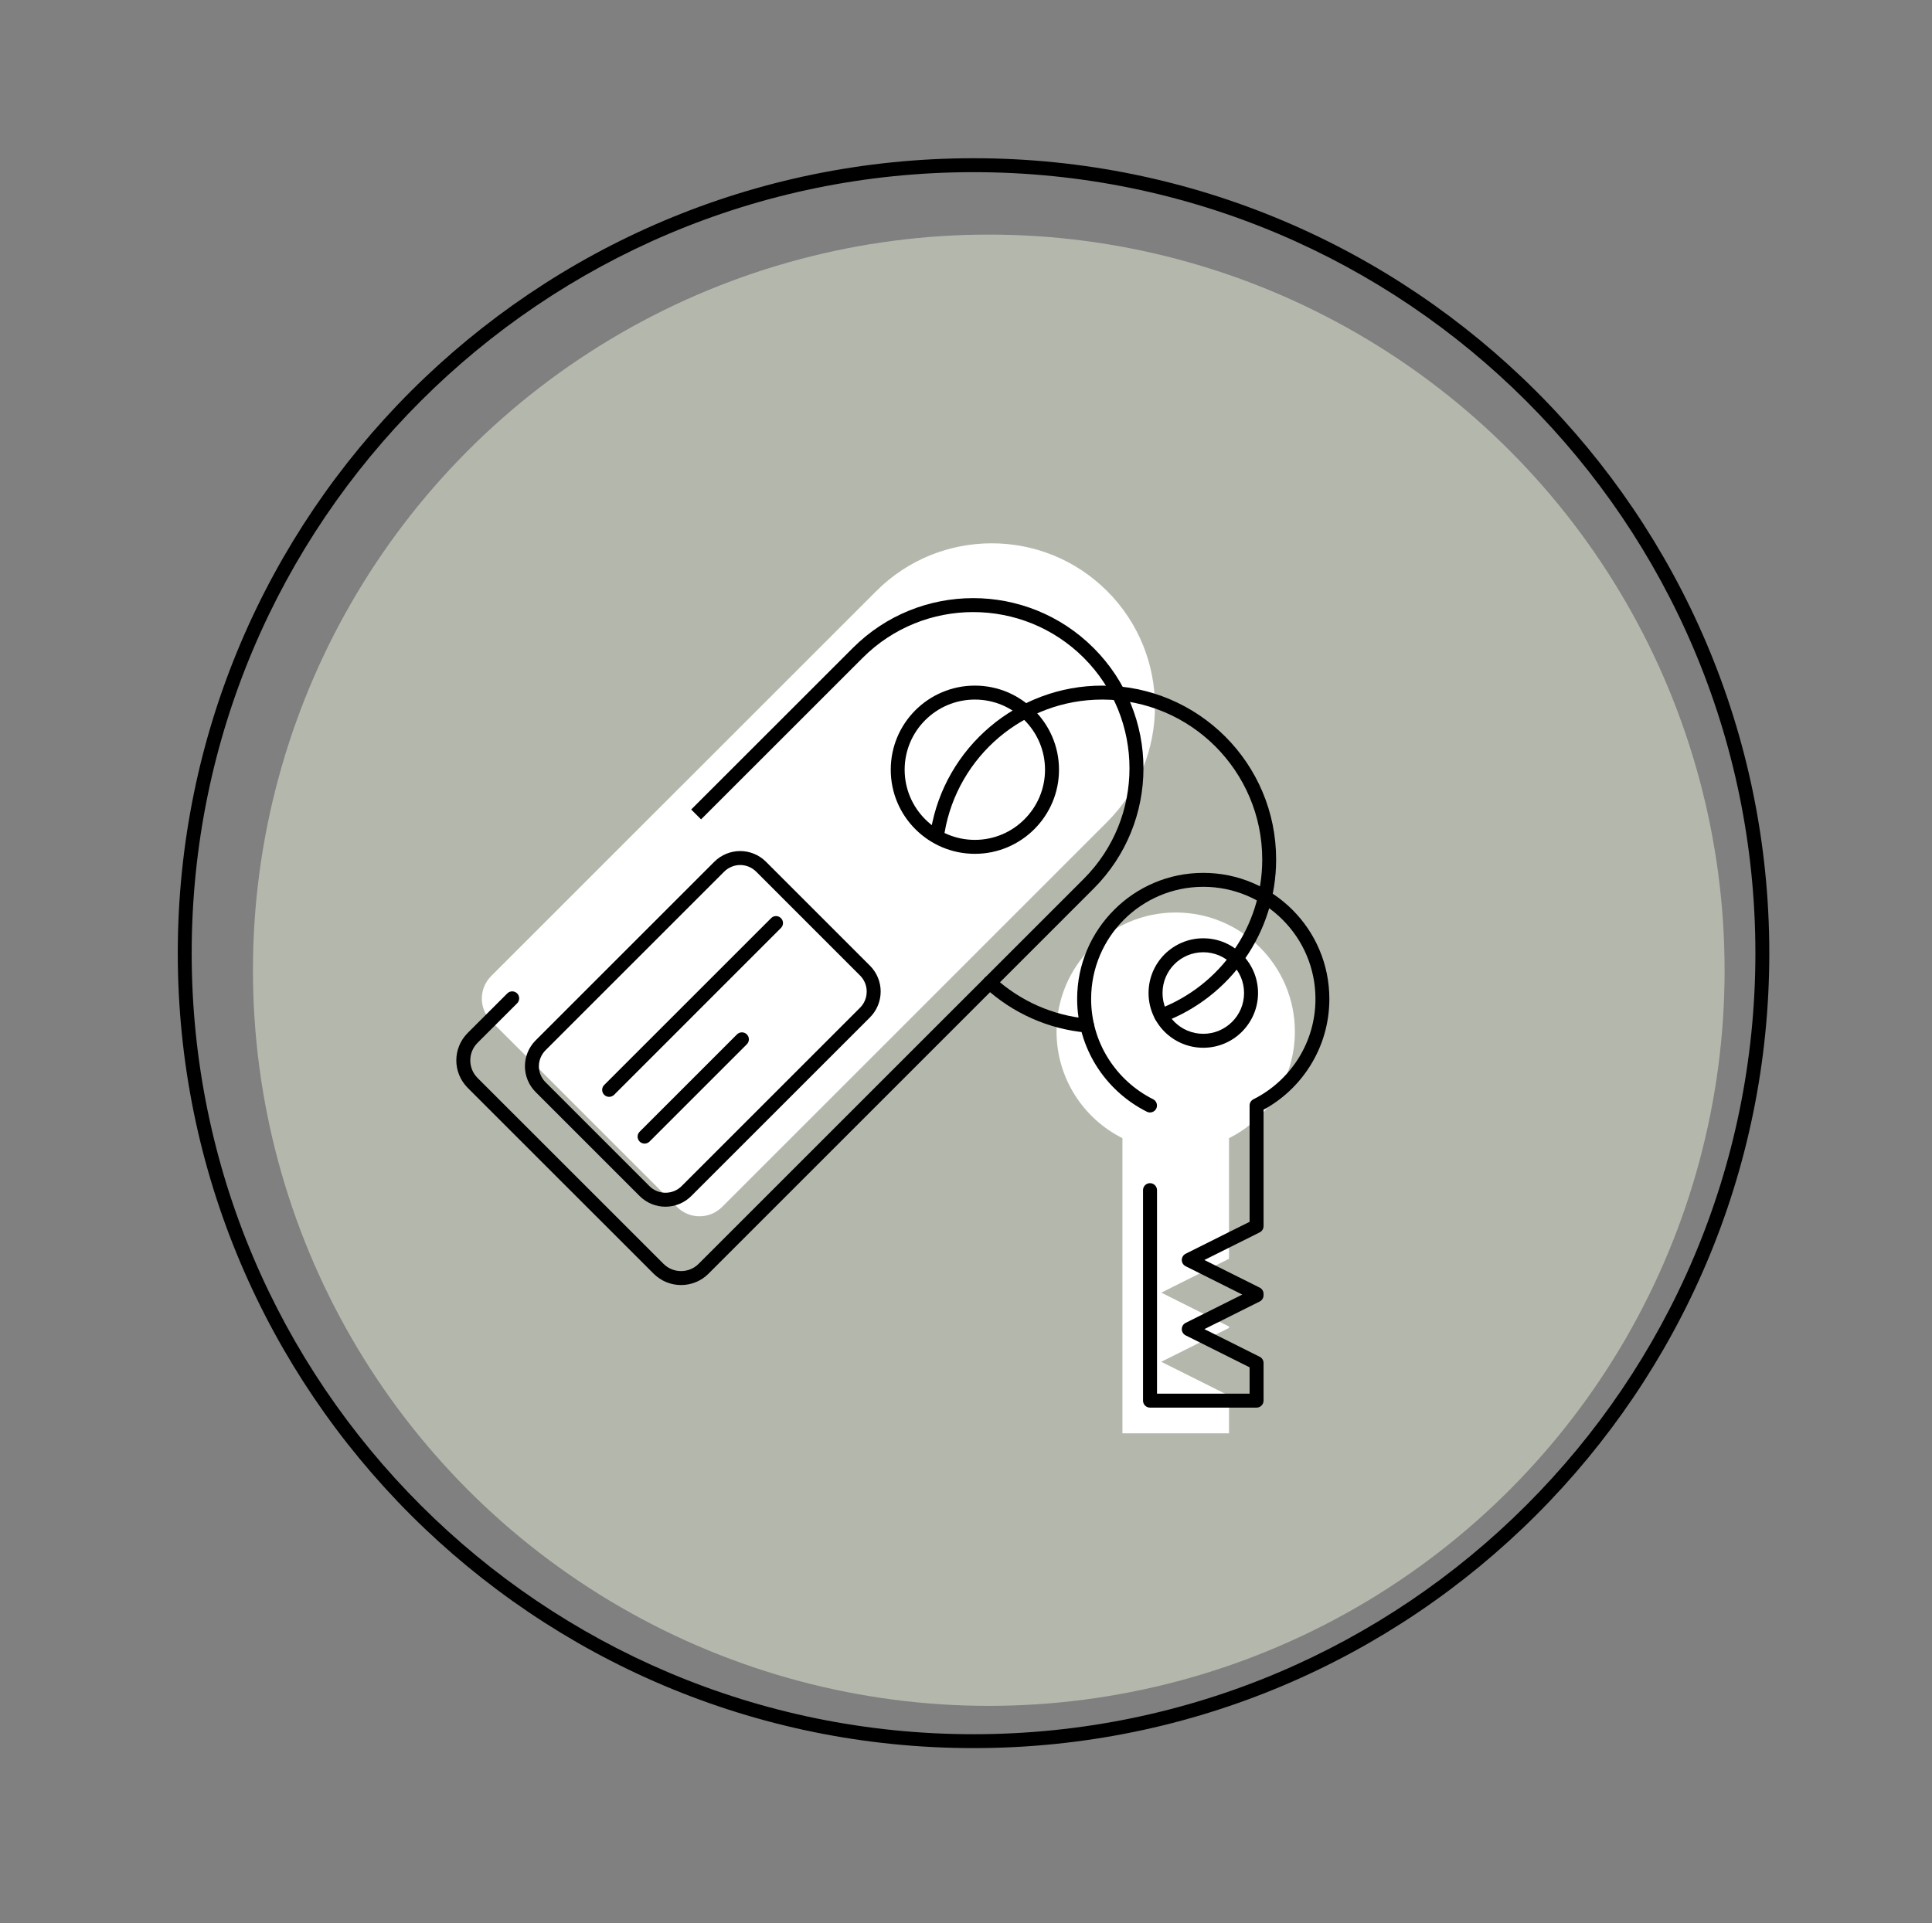 <?xml version="1.0" encoding="UTF-8" standalone="no"?>
<!DOCTYPE svg PUBLIC "-//W3C//DTD SVG 1.1//EN" "http://www.w3.org/Graphics/SVG/1.1/DTD/svg11.dtd">
<svg xmlns="http://www.w3.org/2000/svg" xmlns:xlink="http://www.w3.org/1999/xlink" xmlns:serif="http://www.serif.com/" width="100%" height="100%" viewBox="0 0 231 230" version="1.1" xml:space="preserve" style="fill-rule:evenodd;clip-rule:evenodd;stroke-linejoin:round;stroke-miterlimit:2;" xmlns:svg="http://www.w3.org/2000/svg">
    <rect x="0" y="0" width="231" height="230" fill="#808080" stroke="none"/>
    <g transform="matrix(1,0,0,1,-5462,0)">
        <g id="Ferienzimmer" transform="matrix(0.719,0,0,0.719,1854.64,-21.855)">
            <rect x="5021.39" y="30.415" width="319.714" height="319.714" style="fill:none;"/>
            <g transform="matrix(1.392,0,0,5.502,3878.9,-1343.53)">
                <g transform="matrix(1,0,0,0.253,-3449.7,34.279)">
                    <circle cx="4385.56" cy="967.458" r="87.904" style="fill:rgb(180,184,172);"/>
                </g>
                <g transform="matrix(1.072,0,0,0.271,-3767.28,16.349)">
                    <path d="M4385.56,878.777C4361.09,878.777 4338.92,888.711 4322.86,904.763C4306.81,920.815 4296.88,942.986 4296.88,967.458C4296.88,991.93 4306.81,1014.1 4322.86,1030.15C4338.92,1046.2 4361.09,1056.14 4385.56,1056.14C4410.03,1056.14 4432.2,1046.2 4448.25,1030.15C4464.31,1014.1 4474.24,991.93 4474.24,967.458C4474.24,942.986 4464.31,920.815 4448.25,904.763C4432.2,888.711 4410.03,878.777 4385.56,878.777ZM4385.56,880.331C4409.6,880.331 4431.39,890.091 4447.15,905.862C4462.93,921.633 4472.69,943.415 4472.69,967.458C4472.69,991.502 4462.93,1013.28 4447.15,1029.05C4431.39,1044.83 4409.6,1054.59 4385.56,1054.59C4361.52,1054.59 4339.73,1044.83 4323.96,1029.05C4308.19,1013.28 4298.43,991.502 4298.43,967.458C4298.43,943.415 4308.19,921.633 4323.96,905.862C4339.73,890.091 4361.52,880.331 4385.56,880.331Z"/>
                </g>
            </g>
            <g transform="matrix(1.392,0,0,1.392,-2601.42,4.319)">
                <path d="M5619.96,185.509L5619.96,190.008L5607.23,190.008L5607.23,154.739C5602.57,152.4 5599.36,147.575 5599.36,142.007C5599.36,134.152 5605.74,127.774 5613.6,127.774C5621.45,127.774 5627.83,134.152 5627.83,142.007C5627.83,147.575 5624.63,152.4 5619.96,154.739L5619.96,169.152L5611.87,173.2L5619.96,177.248L5619.96,177.413L5611.87,181.461L5619.96,185.509Z" style="fill:white;"/>
            </g>
            <g transform="matrix(1.392,0,0,1.392,-2577.99,32.511)">
                <path d="M5586.26,120.209C5584.15,120.019 5582.14,119.485 5580.28,118.665C5578.37,117.821 5576.63,116.675 5575.11,115.288C5574.77,114.978 5574.24,115.001 5573.93,115.341C5573.62,115.68 5573.65,116.208 5573.99,116.518C5575.64,118.027 5577.53,119.272 5579.61,120.189C5581.62,121.081 5583.81,121.662 5586.11,121.869C5586.56,121.91 5586.97,121.571 5587.01,121.113C5587.05,120.655 5586.71,120.25 5586.26,120.209Z"/>
            </g>
            <g transform="matrix(1.392,0,0,1.392,-2581.01,30.415)">
                <path d="M5563.16,70.62C5570.77,63.007 5583.13,63.007 5590.74,70.62C5598.36,78.233 5598.36,90.594 5590.74,98.207C5590.74,98.207 5554.95,133.998 5544.74,144.211C5543.25,145.697 5540.84,145.697 5539.36,144.211C5534.08,138.934 5522.43,127.282 5517.15,122.005C5515.67,120.519 5515.67,118.11 5517.15,116.624L5563.16,70.62Z" style="fill:white;"/>
            </g>
            <g transform="matrix(1.551,1.551,-1.413,1.413,-3310.27,-8582.84)">
                <path d="M5562.41,109.821C5562.41,108.979 5562.1,108.217 5561.6,107.665C5561.1,107.113 5560.4,106.772 5559.64,106.772C5559.64,106.772 5548.5,106.772 5548.5,106.772C5547.73,106.772 5547.03,107.113 5546.53,107.665C5546.03,108.217 5545.72,108.979 5545.72,109.821C5545.72,109.821 5545.72,130.835 5545.72,130.835C5545.72,131.676 5546.03,132.439 5546.53,132.99C5547.03,133.542 5547.73,133.883 5548.5,133.883C5548.5,133.883 5559.64,133.883 5559.64,133.883C5560.4,133.883 5561.1,133.542 5561.6,132.99C5562.1,132.439 5562.41,131.676 5562.41,130.835L5562.41,109.821ZM5561.36,109.821C5561.36,109.299 5561.16,108.828 5560.85,108.486C5560.54,108.144 5560.11,107.933 5559.64,107.933C5559.64,107.933 5548.5,107.933 5548.5,107.933C5548.02,107.933 5547.59,108.144 5547.28,108.486C5546.97,108.828 5546.78,109.299 5546.78,109.821C5546.78,109.821 5546.78,130.835 5546.78,130.835C5546.78,131.356 5546.97,131.828 5547.28,132.169C5547.59,132.511 5548.02,132.722 5548.5,132.722C5548.5,132.722 5559.64,132.722 5559.64,132.722C5560.11,132.722 5560.54,132.511 5560.85,132.169C5561.16,131.828 5561.36,131.356 5561.36,130.835L5561.36,109.821Z"/>
            </g>
            <g transform="matrix(1.392,0,0,1.392,-2581.12,30.249)">
                <path d="M5531.92,130.93L5551.85,110.994C5552.18,110.669 5552.18,110.141 5551.85,109.816C5551.53,109.491 5551,109.491 5550.68,109.816L5530.74,129.752C5530.41,130.077 5530.41,130.605 5530.74,130.93C5531.06,131.255 5531.59,131.255 5531.92,130.93Z"/>
            </g>
            <g transform="matrix(0.812,0,0,0.812,632.942,113.624)">
                <path d="M5532.34,131.351L5552.27,111.415C5552.83,110.858 5552.83,109.952 5552.27,109.395C5551.72,108.838 5550.81,108.838 5550.25,109.395L5530.32,129.331C5529.76,129.888 5529.76,130.794 5530.32,131.351C5530.88,131.908 5531.78,131.908 5532.34,131.351Z"/>
            </g>
            <g transform="matrix(1.392,0,0,1.392,-2581.01,30.415)">
                <path d="M5574.94,81.914C5572.16,81.914 5569.65,83.04 5567.83,84.859C5566.01,86.678 5564.89,89.19 5564.89,91.964C5564.89,94.737 5566.01,97.25 5567.83,99.069C5569.65,100.888 5572.16,102.014 5574.94,102.014C5577.71,102.014 5580.22,100.888 5582.04,99.069C5583.86,97.25 5584.99,94.737 5584.99,91.964C5584.99,89.19 5583.86,86.678 5582.04,84.859C5580.22,83.04 5577.71,81.914 5574.94,81.914ZM5574.94,83.581C5577.25,83.581 5579.35,84.52 5580.86,86.037C5582.38,87.555 5583.32,89.65 5583.32,91.964C5583.32,94.277 5582.38,96.373 5580.86,97.89C5579.35,99.408 5577.25,100.347 5574.94,100.347C5572.62,100.347 5570.53,99.408 5569.01,97.89C5567.49,96.373 5566.55,94.277 5566.55,91.964C5566.55,89.65 5567.49,87.555 5569.01,86.037C5570.53,84.52 5572.62,83.581 5574.94,83.581Z"/>
            </g>
            <g transform="matrix(1.392,0,0,1.392,-2581.01,30.415)">
                <path d="M5542.23,97.897L5561.54,78.592C5565.18,74.948 5569.96,73.127 5574.74,73.127C5579.52,73.127 5584.3,74.948 5587.95,78.592C5591.59,82.236 5593.41,87.016 5593.41,91.797C5593.41,96.577 5591.59,101.358 5587.95,105.001L5541.94,151.005C5541.36,151.586 5540.6,151.876 5539.84,151.876C5539.08,151.876 5538.32,151.586 5537.74,151.005C5537.74,151.005 5515.53,128.799 5515.53,128.799C5514.95,128.219 5514.66,127.458 5514.66,126.698C5514.66,125.937 5514.95,125.176 5515.53,124.596C5515.53,124.596 5520.26,119.872 5520.26,119.872C5520.58,119.547 5520.58,119.019 5520.26,118.694C5519.93,118.368 5519.4,118.368 5519.08,118.694L5514.35,123.418C5513.45,124.323 5512.99,125.51 5512.99,126.698C5512.99,127.885 5513.45,129.072 5514.35,129.978C5514.35,129.978 5536.56,152.184 5536.56,152.184C5537.47,153.09 5538.65,153.542 5539.84,153.542C5541.03,153.542 5542.22,153.09 5543.12,152.184L5589.12,106.18C5593.09,102.211 5595.08,97.004 5595.08,91.797C5595.08,86.59 5593.09,81.383 5589.12,77.414C5585.15,73.445 5579.95,71.46 5574.74,71.46C5569.53,71.46 5564.33,73.445 5560.36,77.414L5541.05,96.719L5542.23,97.897Z"/>
            </g>
            <g transform="matrix(1.392,0,0,1.392,-2596.84,-1.115)">
                <path d="M5619.13,168.637L5619.13,154.739C5619.13,154.423 5619.31,154.135 5619.59,153.994C5621.82,152.877 5623.69,151.158 5625,149.05C5626.27,147.003 5627,144.59 5627,142.007C5627,138.309 5625.5,134.96 5623.07,132.534C5620.65,130.109 5617.3,128.607 5613.6,128.607C5609.9,128.607 5606.55,130.109 5604.12,132.534C5601.7,134.96 5600.2,138.309 5600.2,142.007C5600.2,144.59 5600.93,147.003 5602.2,149.05C5603.51,151.158 5605.38,152.877 5607.61,153.994C5608.02,154.2 5608.18,154.701 5607.98,155.112C5607.77,155.523 5607.27,155.69 5606.86,155.484C5604.36,154.228 5602.25,152.296 5600.78,149.928C5599.36,147.626 5598.53,144.912 5598.53,142.007C5598.53,137.849 5600.22,134.083 5602.95,131.356C5605.67,128.628 5609.44,126.941 5613.6,126.941C5617.76,126.941 5621.52,128.628 5624.25,131.356C5626.98,134.083 5628.66,137.849 5628.66,142.007C5628.66,144.912 5627.84,147.626 5626.41,149.928C5625.04,152.15 5623.1,153.988 5620.8,155.243L5620.8,169.152C5620.8,169.468 5620.62,169.756 5620.34,169.898L5613.73,173.2L5620.34,176.503C5620.62,176.644 5620.8,176.932 5620.8,177.248L5620.8,177.413C5620.8,177.729 5620.62,178.017 5620.34,178.159L5613.73,181.461L5620.34,184.764C5620.62,184.905 5620.8,185.193 5620.8,185.509L5620.8,190.008C5620.8,190.468 5620.42,190.841 5619.96,190.841L5607.23,190.841C5606.77,190.841 5606.4,190.468 5606.4,190.008L5606.4,164.853C5606.4,164.393 5606.77,164.02 5607.23,164.02C5607.69,164.02 5608.07,164.393 5608.07,164.853L5608.07,189.175L5619.13,189.175L5619.13,186.024L5611.49,182.207C5611.21,182.065 5611.03,181.777 5611.03,181.461C5611.03,181.146 5611.21,180.857 5611.49,180.716L5618.26,177.331L5611.49,173.945C5611.21,173.804 5611.03,173.516 5611.03,173.2C5611.03,172.884 5611.21,172.596 5611.49,172.455L5619.13,168.637Z"/>
            </g>
            <g transform="matrix(1.392,0,0,1.392,-2596.84,-3.058)">
                <path d="M5613.6,136.155C5611.79,136.155 5610.16,136.887 5608.97,138.071C5607.79,139.255 5607.06,140.89 5607.06,142.695C5607.06,144.5 5607.79,146.135 5608.97,147.318C5610.16,148.502 5611.79,149.235 5613.6,149.235C5615.4,149.235 5617.04,148.502 5618.22,147.318C5619.4,146.135 5620.14,144.5 5620.14,142.695C5620.14,140.89 5619.4,139.255 5618.22,138.071C5617.04,136.887 5615.4,136.155 5613.6,136.155ZM5613.6,137.822C5614.94,137.822 5616.16,138.368 5617.04,139.25C5617.93,140.132 5618.47,141.35 5618.47,142.695C5618.47,144.04 5617.93,145.258 5617.04,146.14C5616.16,147.022 5614.94,147.568 5613.6,147.568C5612.25,147.568 5611.03,147.022 5610.15,146.14C5609.27,145.258 5608.73,144.04 5608.73,142.695C5608.73,141.35 5609.27,140.132 5610.15,139.25C5611.03,138.368 5612.25,137.822 5613.6,137.822Z"/>
            </g>
            <g transform="matrix(1.392,0,0,1.392,-2577.99,32.511)">
                <path d="M5569.15,97.981C5569.92,93.438 5572.29,89.438 5575.66,86.585C5578.99,83.772 5583.3,82.075 5587.99,82.075C5593.26,82.075 5598.04,84.215 5601.5,87.673C5604.95,91.132 5607.1,95.908 5607.1,101.18C5607.1,105.215 5605.84,108.96 5603.7,112.045C5601.51,115.208 5598.39,117.679 5594.73,119.06C5594.3,119.223 5594.09,119.704 5594.25,120.134C5594.41,120.564 5594.89,120.782 5595.32,120.619C5599.3,119.118 5602.69,116.433 5605.07,112.994C5607.4,109.639 5608.76,105.568 5608.76,101.18C5608.76,95.448 5606.44,90.255 5602.68,86.495C5598.91,82.735 5593.72,80.408 5587.99,80.408C5582.89,80.408 5578.21,82.253 5574.59,85.313C5570.92,88.414 5568.34,92.764 5567.51,97.703C5567.43,98.157 5567.74,98.587 5568.19,98.664C5568.64,98.74 5569.07,98.434 5569.15,97.981Z"/>
            </g>
        </g>
    </g>
</svg>
